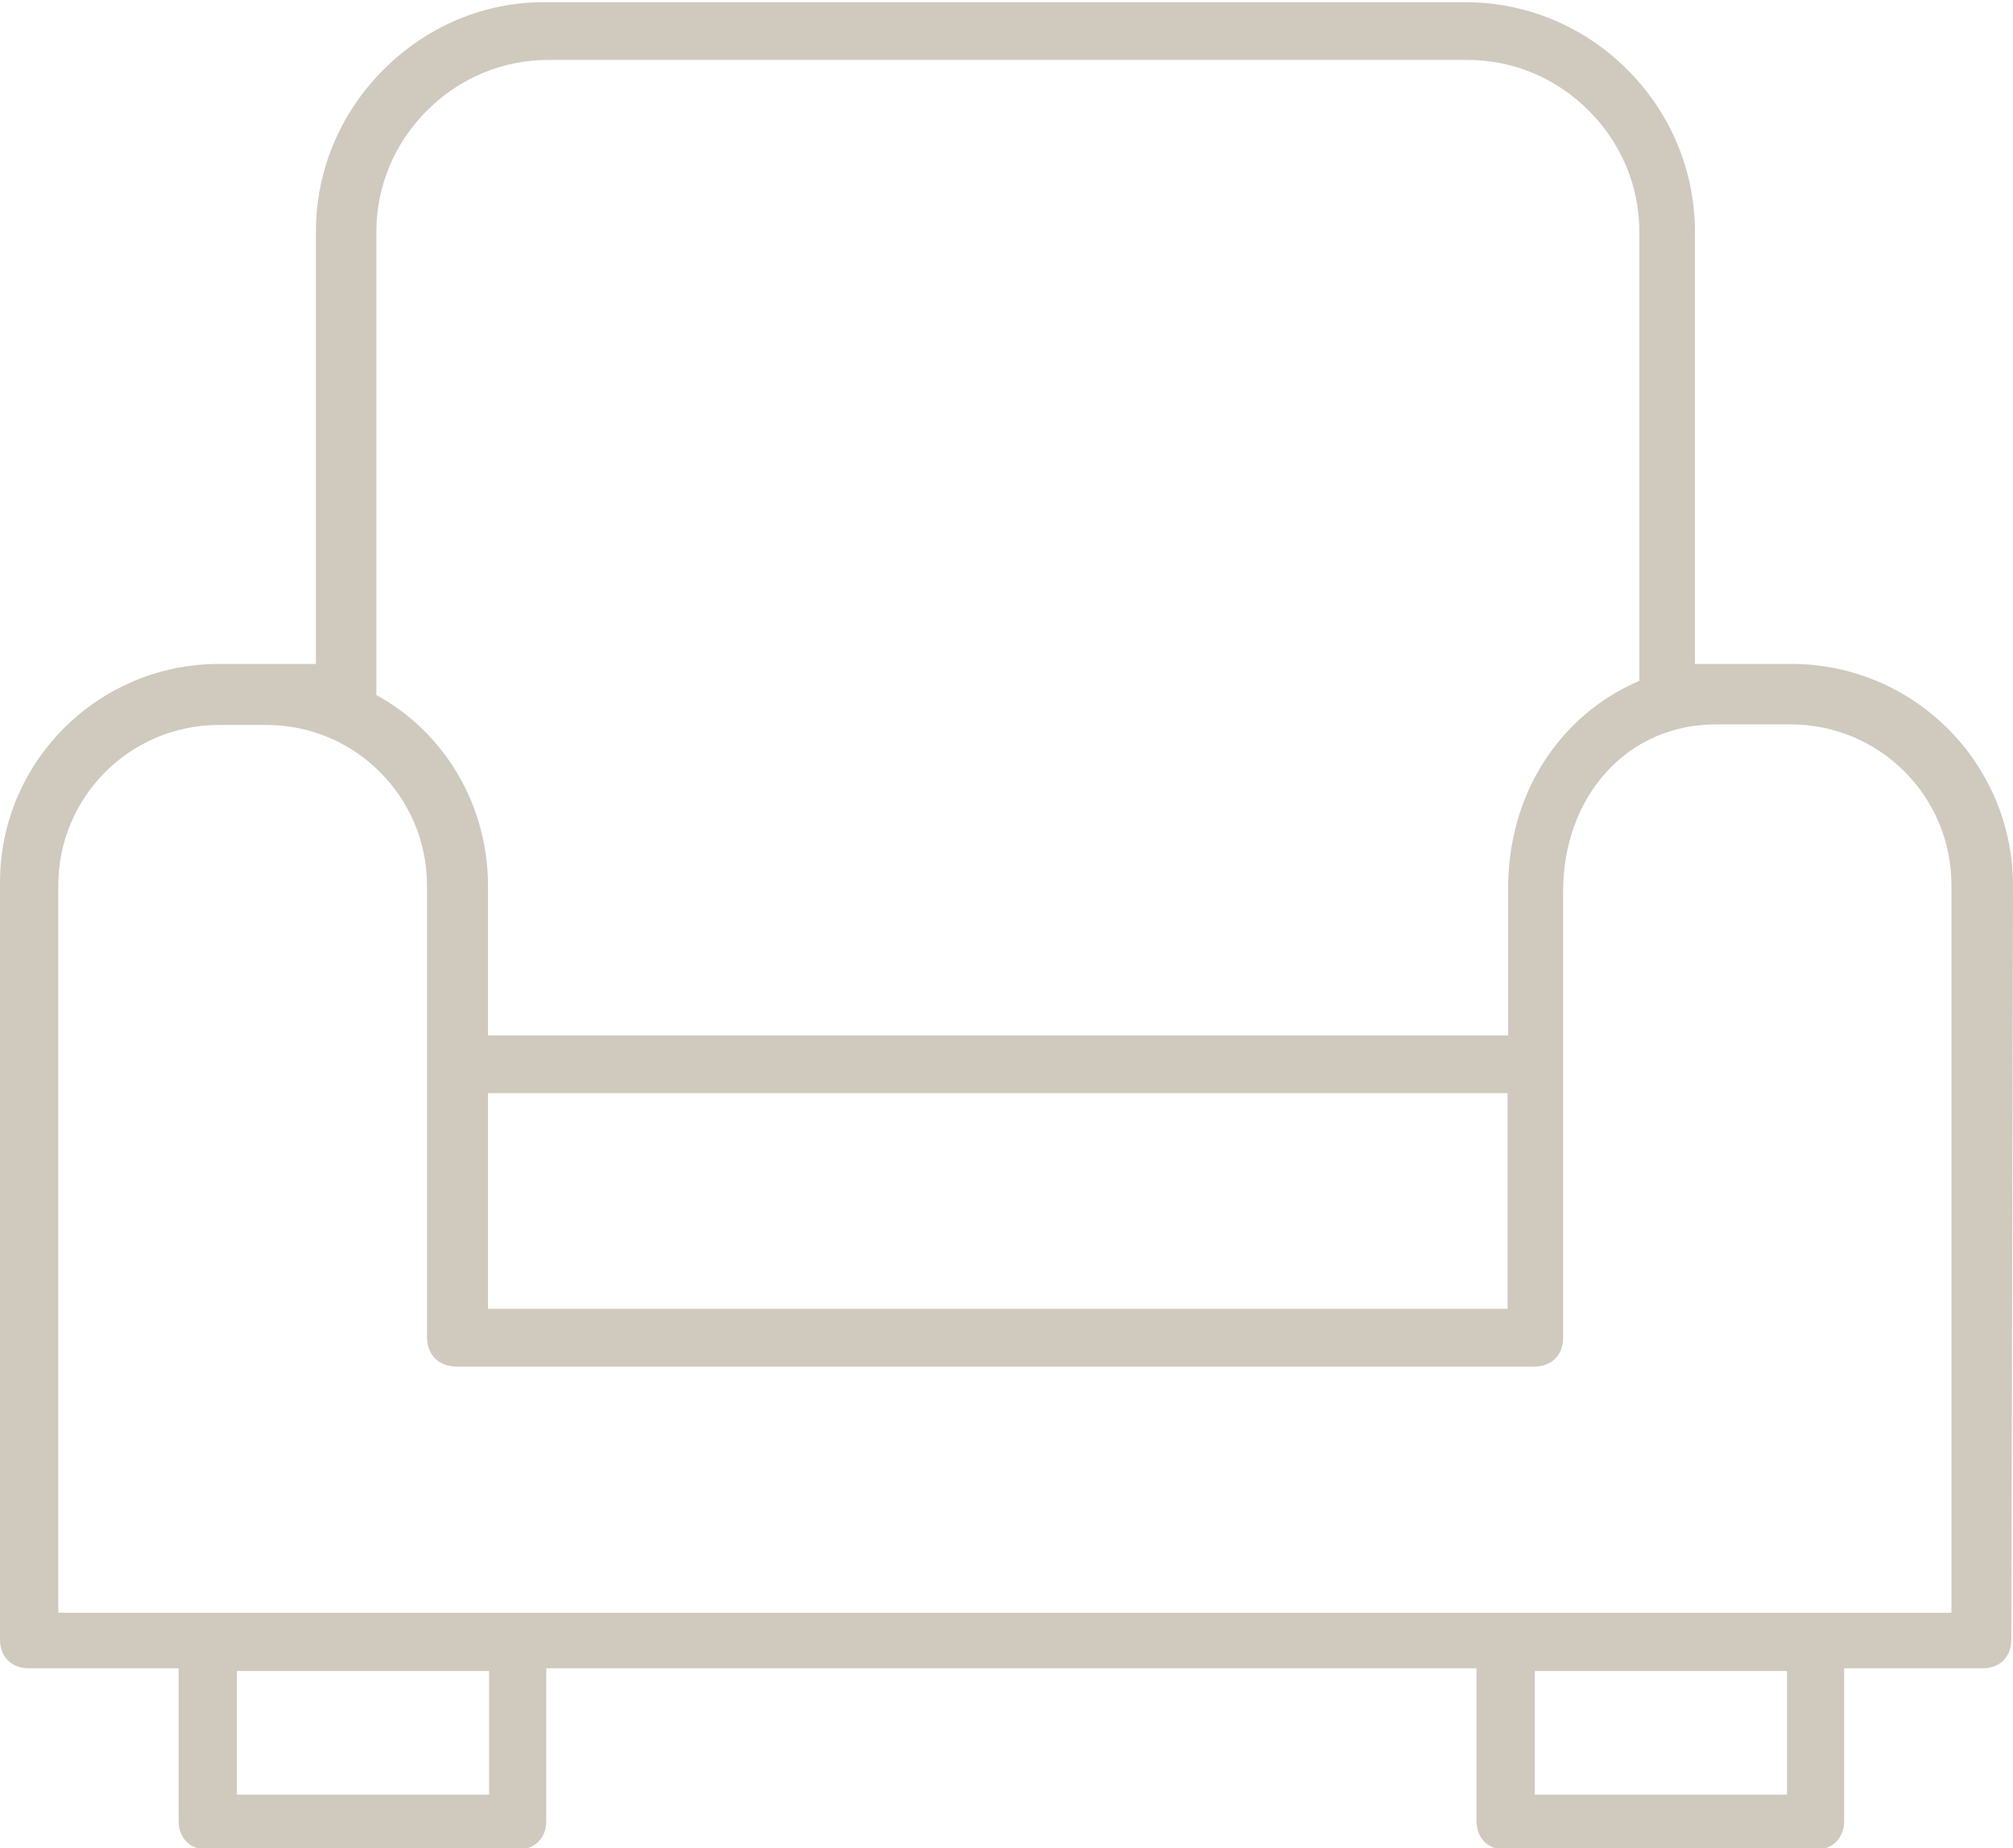 <?xml version="1.0" encoding="utf-8"?>
<!-- Generator: Adobe Illustrator 24.3.0, SVG Export Plug-In . SVG Version: 6.00 Build 0)  -->
<svg version="1.1" id="Calque_1" xmlns="http://www.w3.org/2000/svg" xmlns:xlink="http://www.w3.org/1999/xlink" x="0px" y="0px"
	 viewBox="0 0 369.6 339.3" style="enable-background:new 0 0 369.6 339.3;" xml:space="preserve">
<style type="text/css">
	.st0{fill:#D0C9BE;}
</style>
<path class="st0" d="M369.6,162.6c0-22.3-18-40.5-40.3-40.7l0,0h-18.1V42.6c0-11.2-4.4-21.8-12.4-29.8c-8-8-18.6-12.4-29.8-12.4
	H100.2C89,0.3,78.4,4.8,70.4,12.8c-8,8-12.4,18.6-12.4,29.8v79.3H40.2C18,121.9,0,139.9,0,162V301c0,3.2,2.1,5.3,5.3,5.3h27.5v28
	c0,3.2,2.1,5.3,5.3,5.3h56.9c3.2,0,5.3-2.1,5.3-5.3v-28h170.8v28c0,3.2,2.1,5.3,5.3,5.3h56.9c3.2,0,5.3-2.1,5.3-5.3v-28h25.4
	c3.2,0,5.3-2.1,5.3-5.3L369.6,162.6z M328.1,306.8v22.7h-46.3v-22.7H328.1z M43.5,329.5v-22.7h46.3v22.7H43.5z M83.8,250.9h197.9
	c3.2,0,5.3-2.1,5.3-5.3v-82c0-8.4,2.8-16.2,7.9-21.8c5.1-5.7,12.3-8.8,20.1-8.8h13.8c16.3,0,29.5,13.2,29.5,29.5l0,133.6H10.7V162.6
	c0-16.3,13.2-29.5,29.5-29.5h8.7c16.3,0,29.5,13.2,29.5,29.5v83.1C78.5,248.8,80.6,250.9,83.8,250.9z M89.6,240.3v-39.6h187.2v39.6
	H89.6z M276.9,163.1v27H89.6v-27.5c0-14.7-7.9-28.1-20.5-35l0-85c0-8.4,3.3-16.3,9.3-22.3S92.3,11,100.7,11h168.7
	c8.4,0,16.3,3.3,22.3,9.3s9.3,13.9,9.3,22.3l0,82.4C286.1,131.4,276.9,146,276.9,163.1z"/>
</svg>
